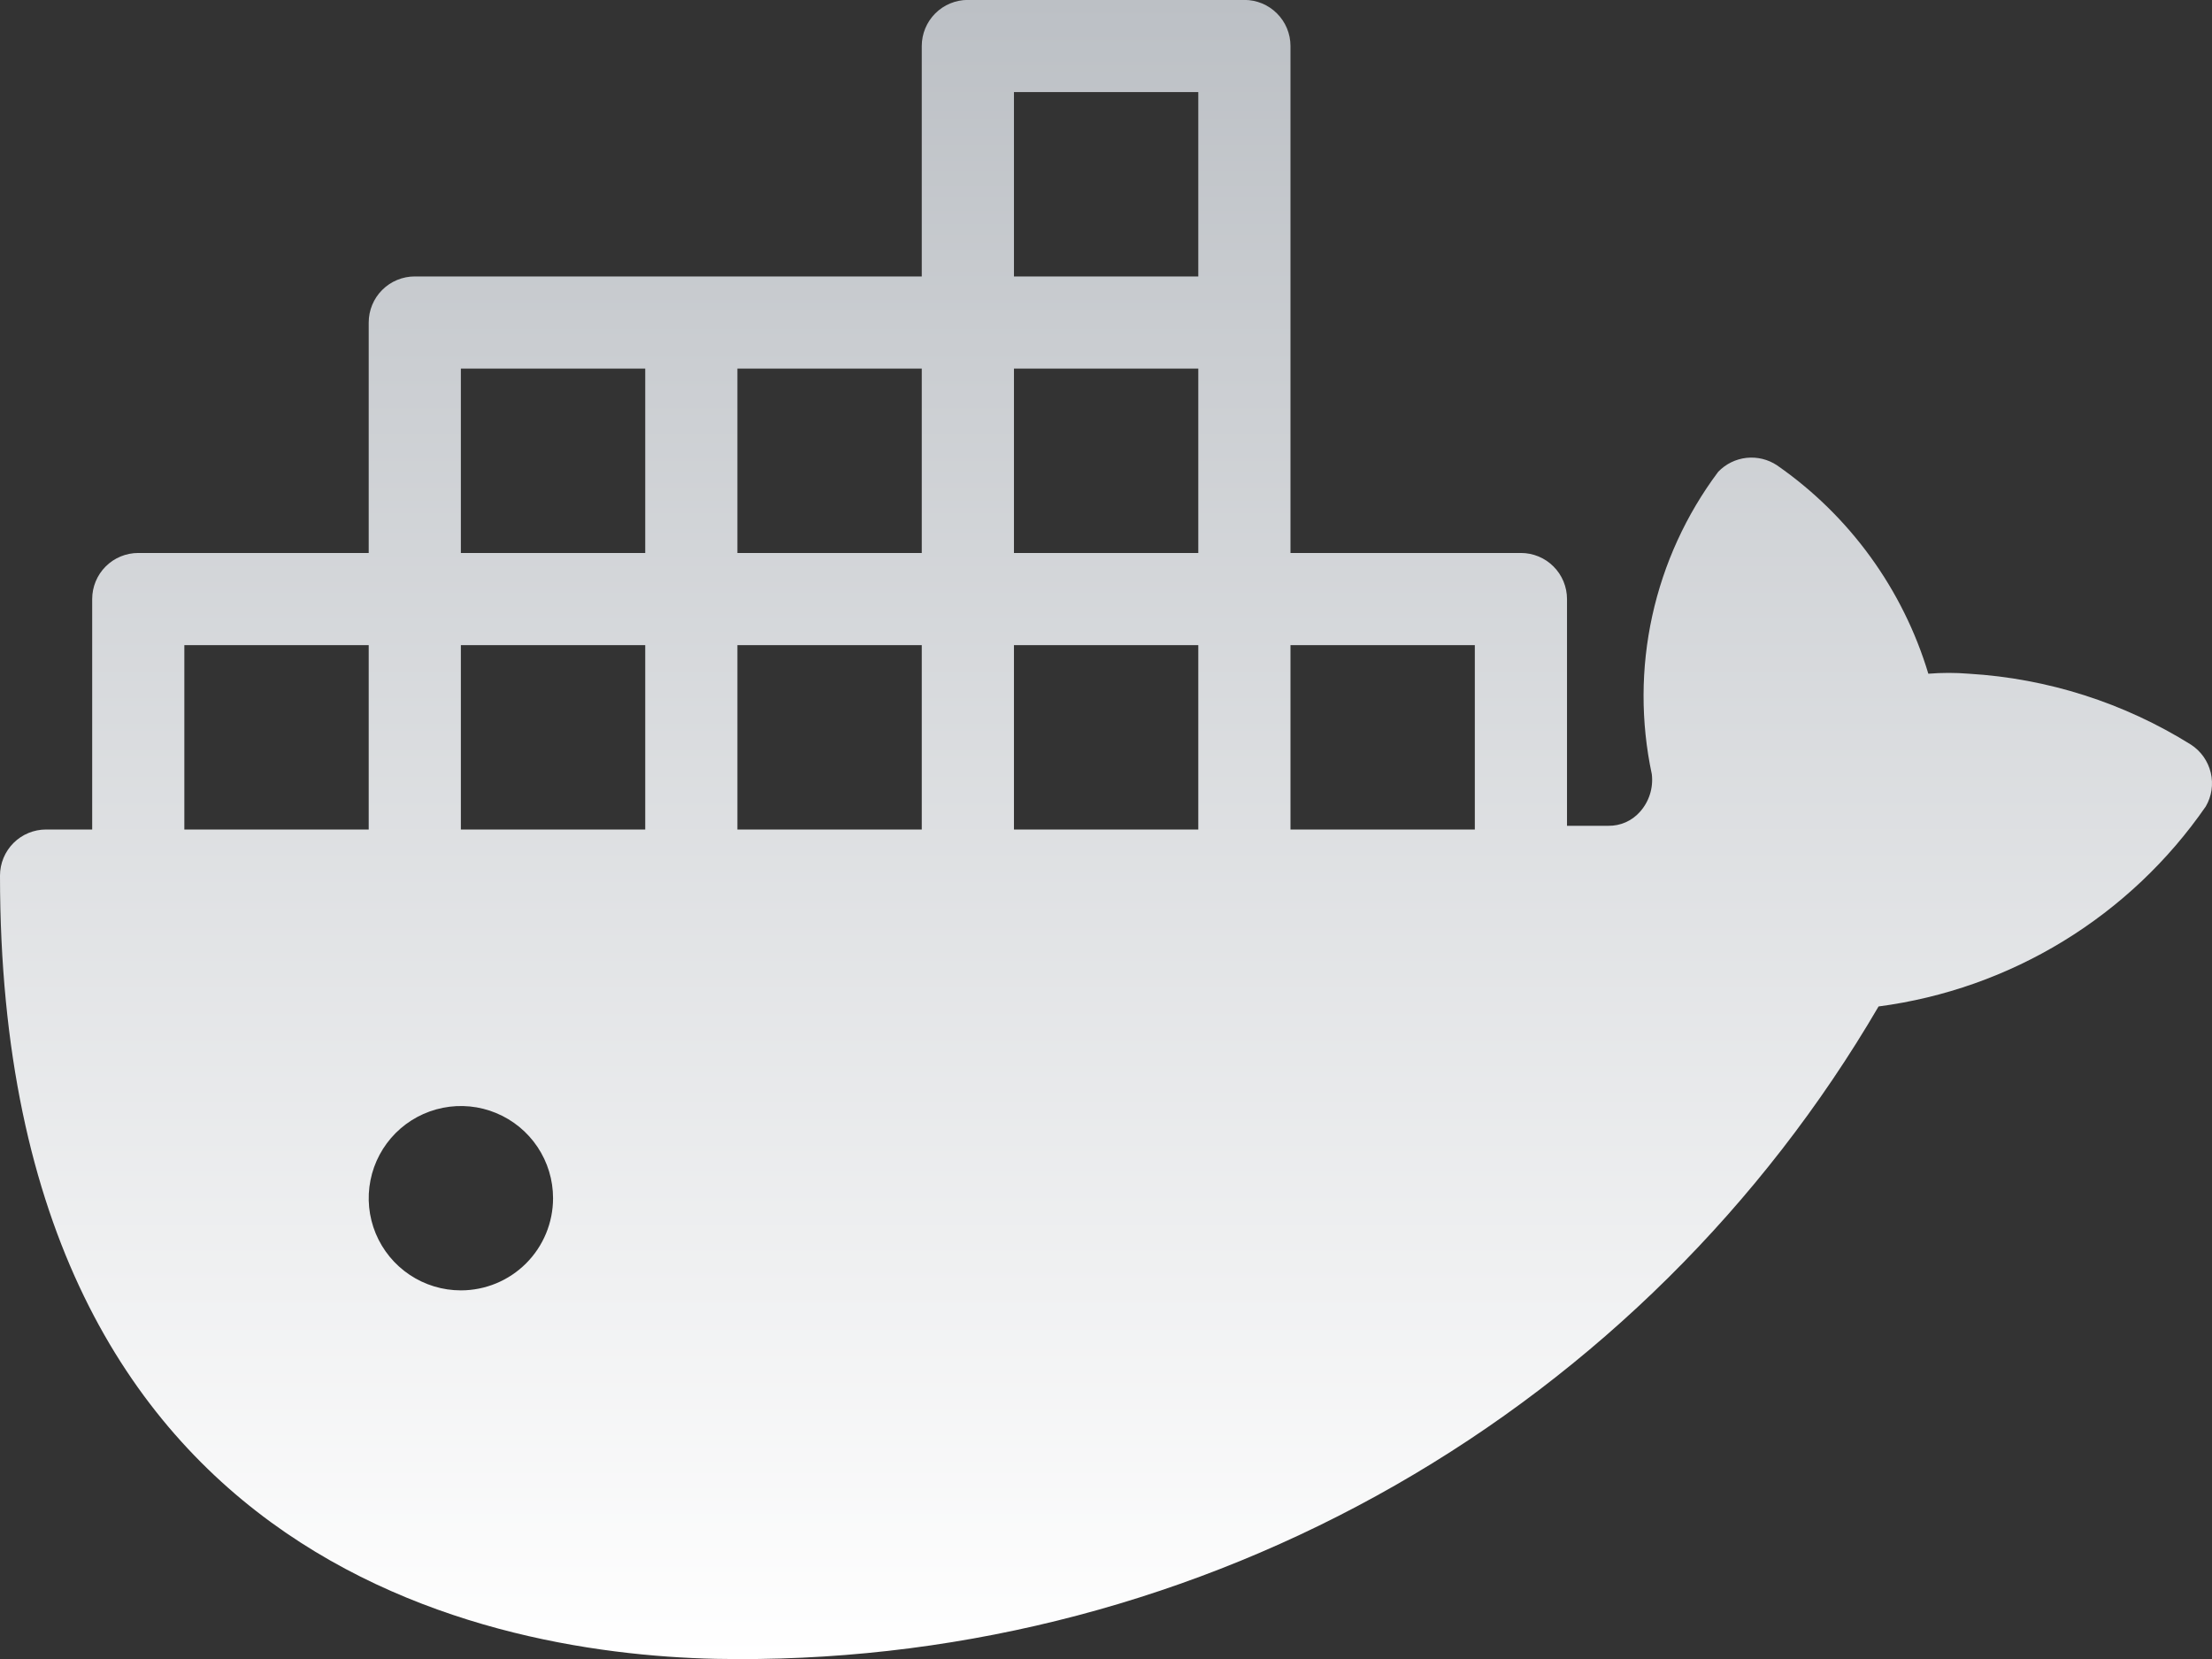 <svg width="80" height="60" viewBox="0 0 80 60" fill="none" xmlns="http://www.w3.org/2000/svg">
<rect x="0" y="0" width="80" height="60" fill="#333333" stroke="none"/>
<path d="M79.242 26.933C76.821 25.419 74.058 24.536 71.208 24.366C70.719 24.326 70.229 24.326 69.741 24.366C68.821 21.309 66.894 18.654 64.273 16.832C63.947 16.613 63.554 16.517 63.164 16.559C62.774 16.602 62.411 16.781 62.14 17.065C60.983 18.611 60.17 20.387 59.756 22.273C59.342 24.159 59.337 26.111 59.74 28C59.769 28.245 59.746 28.494 59.671 28.73C59.596 28.966 59.472 29.183 59.306 29.366C59.164 29.526 58.989 29.653 58.794 29.739C58.598 29.825 58.386 29.869 58.173 29.866H56.673V21.666C56.673 21.224 56.497 20.799 56.184 20.487C55.872 20.174 55.448 19.999 55.006 19.999H46.672V1.663C46.672 1.221 46.496 0.797 46.183 0.485C45.871 0.172 45.447 -0.003 45.005 -0.003H35.004C34.562 -0.003 34.138 0.172 33.825 0.485C33.513 0.797 33.337 1.221 33.337 1.663V9.998H15.002C14.559 9.998 14.136 10.173 13.823 10.486C13.51 10.798 13.335 11.222 13.335 11.665V19.999H5.001C4.558 19.999 4.134 20.174 3.822 20.487C3.509 20.799 3.334 21.224 3.334 21.666V30H1.667C1.225 30 0.801 30.175 0.488 30.488C0.176 30.801 0 31.224 0 31.667C0 57.236 18.635 60.003 26.669 60.003C35.013 60.028 43.217 57.86 50.46 53.718C57.703 49.576 63.731 43.604 67.941 36.4C70.309 36.088 72.586 35.283 74.624 34.037C76.662 32.791 78.417 31.132 79.775 29.166C79.99 28.797 80.054 28.359 79.954 27.943C79.855 27.527 79.6 27.166 79.242 26.933ZM53.339 30H46.672V23.332H53.339V30ZM16.668 30V23.332H23.336V30H16.668ZM26.669 30V23.332H33.337V30H26.669ZM43.338 13.331V19.999H36.671V13.331H43.338ZM36.671 30V23.332H43.338V30H36.671ZM36.671 3.33H43.338V9.998H36.671V3.33ZM33.337 19.999H26.669V13.331H33.337V19.999ZM16.668 13.331H23.336V19.999H16.668V13.331ZM6.667 23.332H13.335V30H6.667V23.332ZM16.668 46.668C16.009 46.668 15.365 46.473 14.816 46.106C14.268 45.74 13.841 45.219 13.588 44.61C13.336 44.001 13.27 43.331 13.399 42.684C13.527 42.038 13.845 41.444 14.311 40.977C14.777 40.511 15.371 40.194 16.018 40.065C16.665 39.936 17.335 40.002 17.944 40.255C18.553 40.507 19.074 40.934 19.44 41.482C19.807 42.031 20.002 42.675 20.002 43.334C20.002 44.219 19.651 45.067 19.026 45.692C18.401 46.317 17.553 46.668 16.668 46.668Z" fill="url(#paint0_linear_849_18597)"/>
<defs>
<linearGradient id="paint0_linear_849_18597" x1="40" y1="-0.003" x2="40" y2="60.003" gradientUnits="userSpaceOnUse">
<stop stop-color="#BCC0C5"/>
<stop offset="1" stop-color="white"/>
</linearGradient>
</defs>
</svg>
